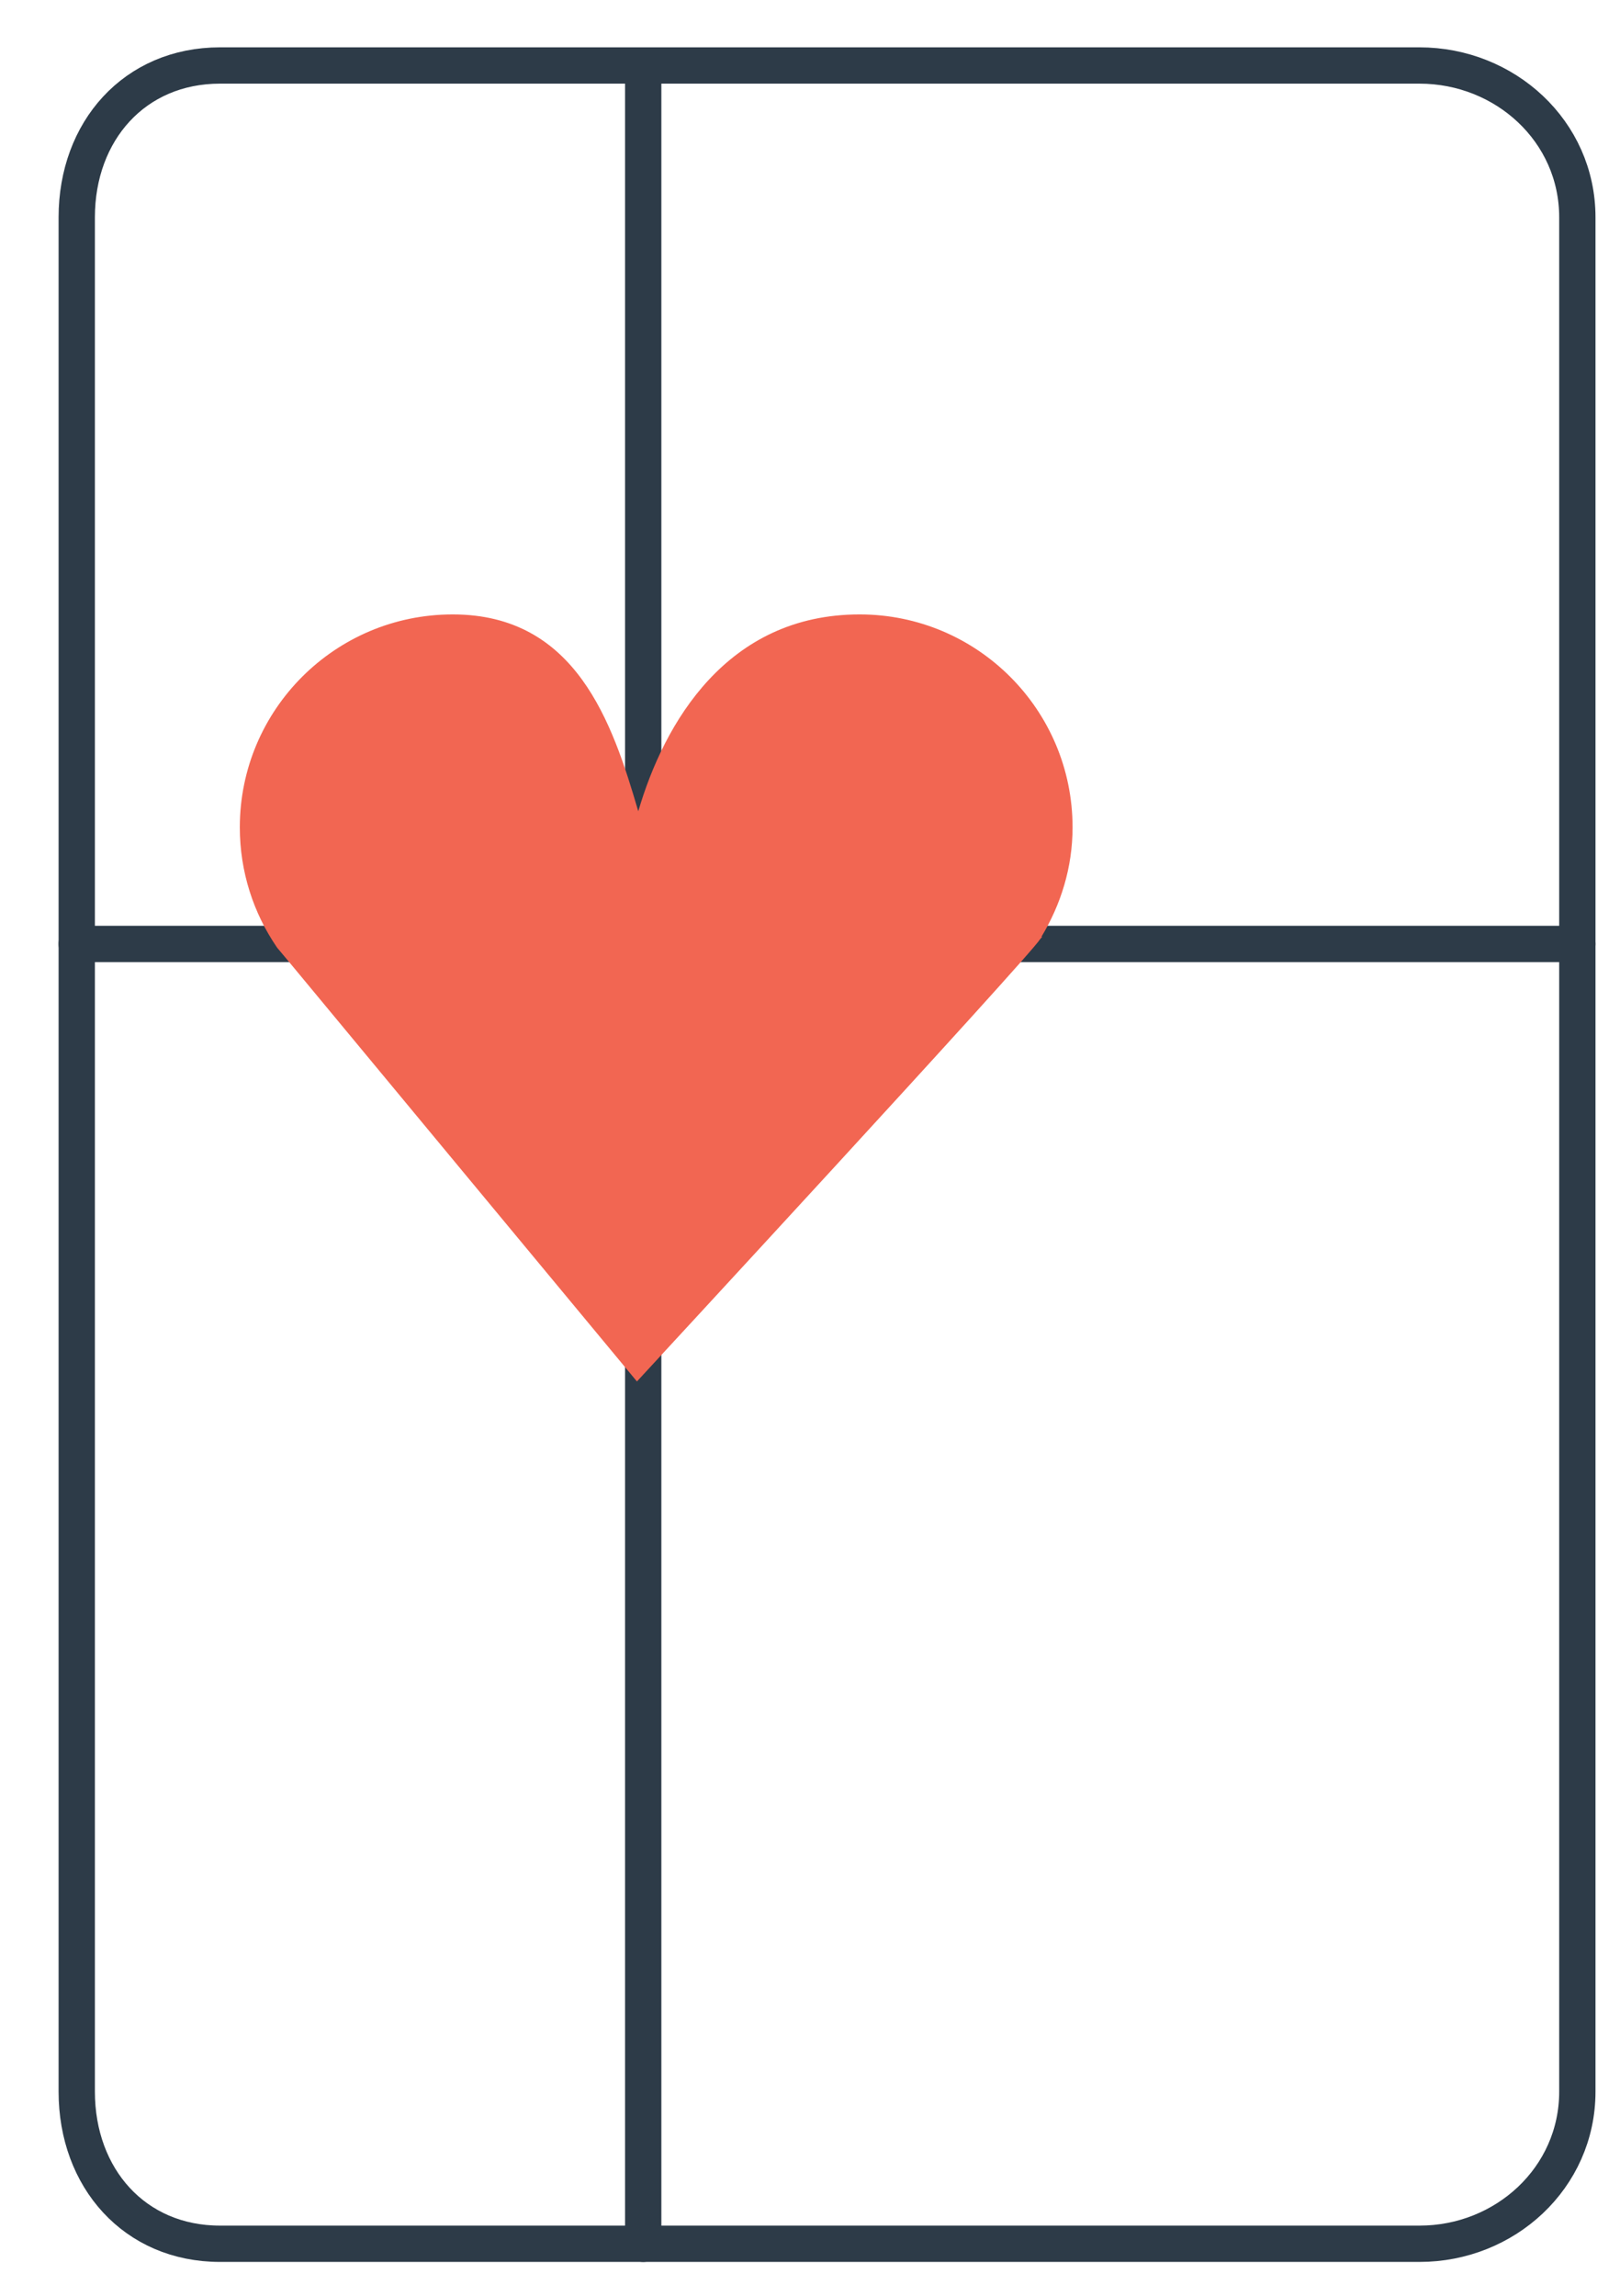 <?xml version="1.0" encoding="utf-8"?>
<!-- Generator: Adobe Illustrator 15.0.0, SVG Export Plug-In . SVG Version: 6.00 Build 0)  -->
<!DOCTYPE svg PUBLIC "-//W3C//DTD SVG 1.1//EN" "http://www.w3.org/Graphics/SVG/1.1/DTD/svg11.dtd">
<svg version="1.1" id="Layer_1" xmlns="http://www.w3.org/2000/svg" xmlns:xlink="http://www.w3.org/1999/xlink" x="0px" y="0px"
	 width="44.625px" height="63.25px" viewBox="0 0 44.625 63.25" enable-background="new 0 0 44.625 63.25" xml:space="preserve">
<path fill="none" stroke="#2D3B48" stroke-linecap="round" stroke-linejoin="round" stroke-miterlimit="10" d="M43.45,57.614V5.986
	c0-2.376-1.996-4.182-4.348-4.182H6.059c-2.352,0-3.945,1.806-3.945,4.182v51.628c0,2.378,1.594,4.19,3.945,4.19h33.044
	C41.454,61.805,43.45,59.992,43.45,57.614z"/>
<line fill="none" stroke="#2D3B48" stroke-linecap="round" stroke-linejoin="round" stroke-miterlimit="10" x1="43.45" y1="26.001" x2="2.113" y2="26.001"/>
<line fill="none" stroke="#2D3B48" stroke-linecap="round" stroke-linejoin="round" stroke-miterlimit="10" x1="17.718" y1="61.805" x2="17.718" y2="2.217"/>
<g>
	<path fill-rule="evenodd" clip-rule="evenodd" fill="#F26652" d="M28.688,25.802c0.532-0.883,0.857-1.902,0.857-3.013
		c0-3.238-2.625-5.865-5.865-5.865c-3.654,0-5.385,2.985-6.098,5.422c-0.713-2.437-1.712-5.422-5.111-5.422
		c-3.241,0-5.865,2.627-5.865,5.865c0,1.226,0.378,2.363,1.02,3.303l-0.001,0.001l0.301,0.359c0.135,0.167,9.619,11.6,9.619,11.6
		s10.783-11.665,11.109-12.186l0.055-0.061L28.688,25.802z"/>
</g>
</svg>
